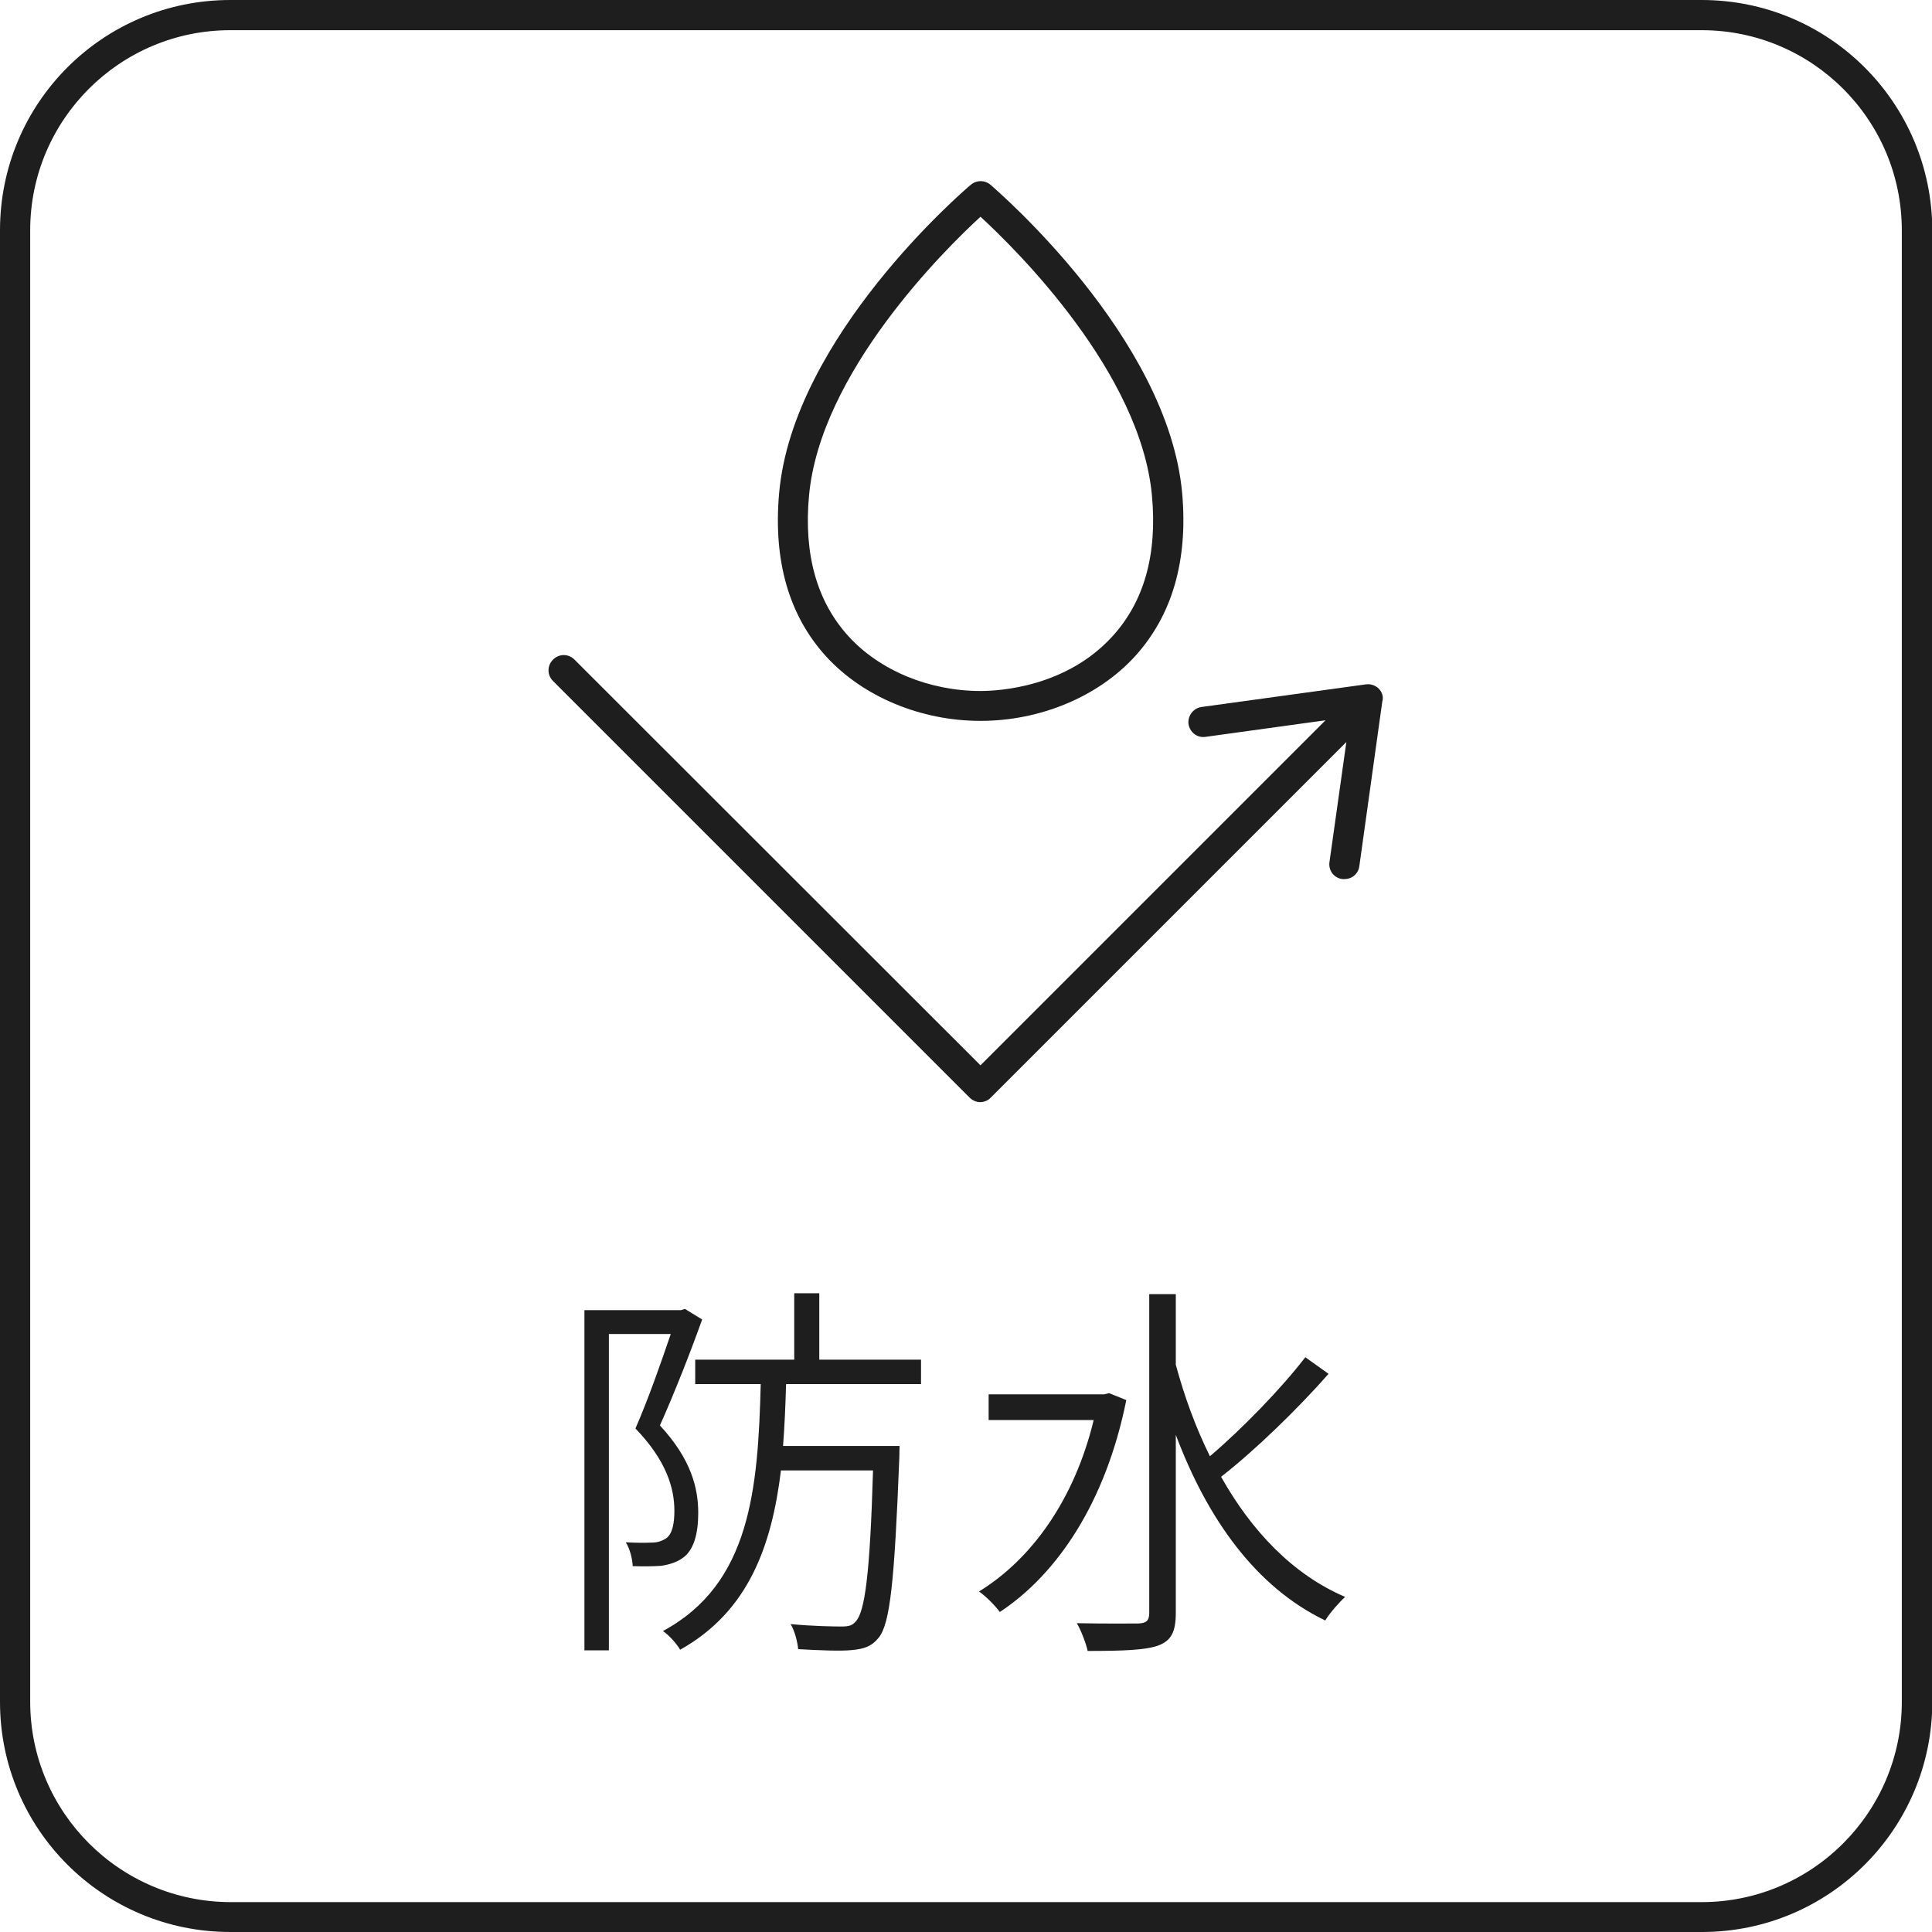 <?xml version="1.0" encoding="utf-8"?>
<!-- Generator: Adobe Illustrator 25.2.3, SVG Export Plug-In . SVG Version: 6.00 Build 0)  -->
<svg version="1.1" xmlns="http://www.w3.org/2000/svg" xmlns:xlink="http://www.w3.org/1999/xlink" x="0px" y="0px"
	 viewBox="0 0 64 64" style="enable-background:new 0 0 64 64;" xml:space="preserve">
<style type="text/css">
	.st0{fill:#FFFFFF;}
	.st1{fill:#E68454;}
	.st2{fill:#1E1E1E;}
	.st3{fill:#231815;}
	.st4{fill:#464646;}
	.st5{fill-rule:evenodd;clip-rule:evenodd;fill:#FFFFFF;}
	.st6{fill:#721832;}
	.st7{fill:none;stroke:#9C5D6F;stroke-width:1.319;stroke-miterlimit:10;}
	.st8{fill:none;}
	.st9{fill:none;stroke:#9C5D6F;stroke-linecap:round;stroke-linejoin:round;stroke-miterlimit:10;}
	.st10{fill:none;stroke:#EDA987;stroke-miterlimit:10;}
	.st11{fill:none;stroke:#EDA987;stroke-linecap:round;stroke-linejoin:round;stroke-miterlimit:10;}
	.st12{fill:#E8E8E8;}
	.st13{fill:#A2A2A2;}
	.st14{fill:none;stroke:#FFFFFF;stroke-linecap:round;stroke-linejoin:round;stroke-miterlimit:10;}
	.st15{fill:none;stroke:#C3C6C8;stroke-miterlimit:10;}
	.st16{clip-path:url(#SVGID_42_);}
	.st17{clip-path:url(#SVGID_44_);}
	.st18{clip-path:url(#SVGID_46_);}
	.st19{clip-path:url(#SVGID_48_);}
	.st20{clip-path:url(#SVGID_50_);}
	.st21{clip-path:url(#SVGID_52_);}
	.st22{fill:none;stroke:#1E1E1E;stroke-linecap:round;stroke-linejoin:round;stroke-miterlimit:10;}
	.st23{fill:none;stroke:#878E92;stroke-miterlimit:10;}
	.st24{fill:none;stroke:#E7E8E9;stroke-miterlimit:10;}
	.st25{fill:#EB9D76;}
	.st26{fill:none;stroke:#FFFFFF;stroke-width:2;stroke-miterlimit:10;}
	.st27{fill:#E7E8E9;}
	.st28{clip-path:url(#SVGID_64_);}
	.st29{fill:none;stroke:#FFFFFF;stroke-width:2;stroke-miterlimit:10;stroke-dasharray:8.229,8.229;}
	.st30{fill:none;stroke:#FFFFFF;stroke-miterlimit:10;}
	.st31{fill:none;stroke:#1E1E1E;stroke-miterlimit:10;}
	.st32{clip-path:url(#SVGID_66_);}
	.st33{fill:none;stroke:#1E1E1E;stroke-width:2;stroke-miterlimit:10;}
	.st34{fill:#8E465B;}
	.st35{clip-path:url(#SVGID_84_);}
	.st36{clip-path:url(#SVGID_86_);}
	.st37{clip-path:url(#SVGID_88_);}
	.st38{clip-path:url(#SVGID_90_);}
	.st39{fill:#FCF0EA;}
	.st40{opacity:0.12;}
	.st41{clip-path:url(#SVGID_126_);}
	.st42{fill:#EDEEEF;}
	.st43{opacity:0.15;}
	.st44{opacity:0.98;fill:#EDEEEF;}
	.st45{fill:#FDFDFD;}
	.st46{clip-path:url(#SVGID_136_);fill:#EDEEEF;}
	.st47{display:none;}
</style>
<g id="MV">
</g>
<g id="NAVI">
</g>
<g id="TOP">
</g>
<g id="column">
</g>
<g id="tuijyu">
</g>
<g id="content">
</g>
<g id="mouseover">
</g>
<g id="footer">
	<g>
		<g>
			<path class="st2" d="M56.37,1C60.03,1,63,3.97,63,7.63v48.75c0,3.65-2.97,6.63-6.63,6.63H7.63C3.97,63,1,60.03,1,56.37V7.63
				C1,3.97,3.97,1,7.63,1H56.37 M56.37,0H7.63C3.41,0,0,3.41,0,7.63v48.75C0,60.59,3.41,64,7.63,64h48.75
				c4.21,0,7.63-3.41,7.63-7.63V7.63C64,3.41,60.59,0,56.37,0L56.37,0z"/>
		</g>
		<path class="st2" d="M23.13,50.12c0-0.82-0.23-1.78-1.27-2.9c0.48-1.07,1.01-2.42,1.4-3.51l-0.57-0.35l-0.13,0.04h-3.2v11.27h0.81
			V44.19h2.05c-0.31,0.91-0.74,2.15-1.17,3.13c1.03,1.07,1.29,1.98,1.29,2.73c0,0.39-0.06,0.78-0.29,0.92
			c-0.13,0.08-0.27,0.13-0.46,0.13c-0.23,0.01-0.52,0.01-0.86-0.01c0.14,0.22,0.22,0.56,0.23,0.79c0.3,0.01,0.66,0.01,0.94-0.01
			c0.27-0.04,0.52-0.12,0.7-0.25C22.98,51.37,23.13,50.81,23.13,50.12z"/>
		<path class="st2" d="M27.17,42.84h-0.86v2.2h-3.28v0.81h2.17c-0.09,3.48-0.34,6.62-3.24,8.18c0.21,0.14,0.47,0.44,0.57,0.62
			c2.25-1.26,3.03-3.41,3.34-5.94h3.05c-0.1,3.43-0.27,4.68-0.57,5c-0.12,0.14-0.23,0.17-0.48,0.17c-0.26,0-0.94-0.01-1.68-0.08
			c0.14,0.23,0.23,0.6,0.25,0.83c0.7,0.04,1.42,0.07,1.79,0.03c0.4-0.04,0.64-0.12,0.87-0.4c0.39-0.46,0.53-1.9,0.69-5.94
			c0-0.12,0.01-0.42,0.01-0.42h-3.86c0.05-0.66,0.08-1.35,0.1-2.05h4.47v-0.81h-3.37V42.84z"/>
		<path class="st2" d="M36.74,46.15l-0.17,0.04h-3.82v0.85h3.48c-0.64,2.65-2.07,4.62-3.8,5.68c0.21,0.14,0.55,0.48,0.69,0.68
			c1.91-1.26,3.51-3.64,4.19-7.02L36.74,46.15z"/>
		<path class="st2" d="M40.45,48.92c1.12-0.87,2.55-2.26,3.56-3.41l-0.77-0.55c-0.79,1.03-2.09,2.37-3.16,3.28
			c-0.47-0.95-0.84-1.96-1.13-3.03v-2.34h-0.88v10.56c0,0.26-0.1,0.34-0.36,0.35c-0.25,0-1.08,0.01-2.04-0.01
			c0.14,0.23,0.31,0.68,0.36,0.92c1.2,0,1.92-0.03,2.34-0.18c0.42-0.16,0.58-0.44,0.58-1.08v-5.9c1.04,2.77,2.64,5.04,4.95,6.15
			c0.16-0.26,0.46-0.6,0.66-0.78C42.83,52.16,41.46,50.72,40.45,48.92z"/>
		<path class="st2" d="M45.67,22.81c-0.11-0.11-0.27-0.16-0.42-0.14l-5.45,0.75c-0.27,0.04-0.46,0.29-0.43,0.56
			c0.04,0.27,0.28,0.47,0.56,0.43l3.98-0.55L32.48,35.29L19.03,21.85c-0.2-0.2-0.51-0.2-0.71,0s-0.2,0.51,0,0.71l13.8,13.8
			c0.1,0.1,0.23,0.15,0.35,0.15s0.26-0.05,0.35-0.15l11.78-11.78l-0.56,3.98c-0.04,0.27,0.15,0.53,0.43,0.56c0.02,0,0.05,0,0.07,0
			c0.25,0,0.46-0.18,0.49-0.43l0.76-5.45C45.84,23.08,45.78,22.92,45.67,22.81z"/>
		<path class="st2" d="M32.48,23.88c1.98,0,3.89-0.8,5.11-2.13c1.24-1.36,1.77-3.18,1.57-5.42c-0.47-5.15-6.11-10-6.35-10.21
			c-0.19-0.16-0.46-0.16-0.65,0c-0.24,0.2-5.89,5.05-6.35,10.21c-0.2,2.24,0.32,4.06,1.56,5.42C28.59,23.08,30.5,23.88,32.48,23.88z
			 M26.8,16.42c0.37-4.07,4.48-8.14,5.68-9.24c1.2,1.1,5.31,5.17,5.68,9.24c0.18,1.95-0.26,3.51-1.31,4.66
			c-1.53,1.68-3.74,1.81-4.37,1.81c-1.7,0-3.34-0.68-4.37-1.81C27.06,19.93,26.62,18.36,26.8,16.42z"/>
	</g>
</g>
<g id="guide" class="st47">
</g>
</svg>
